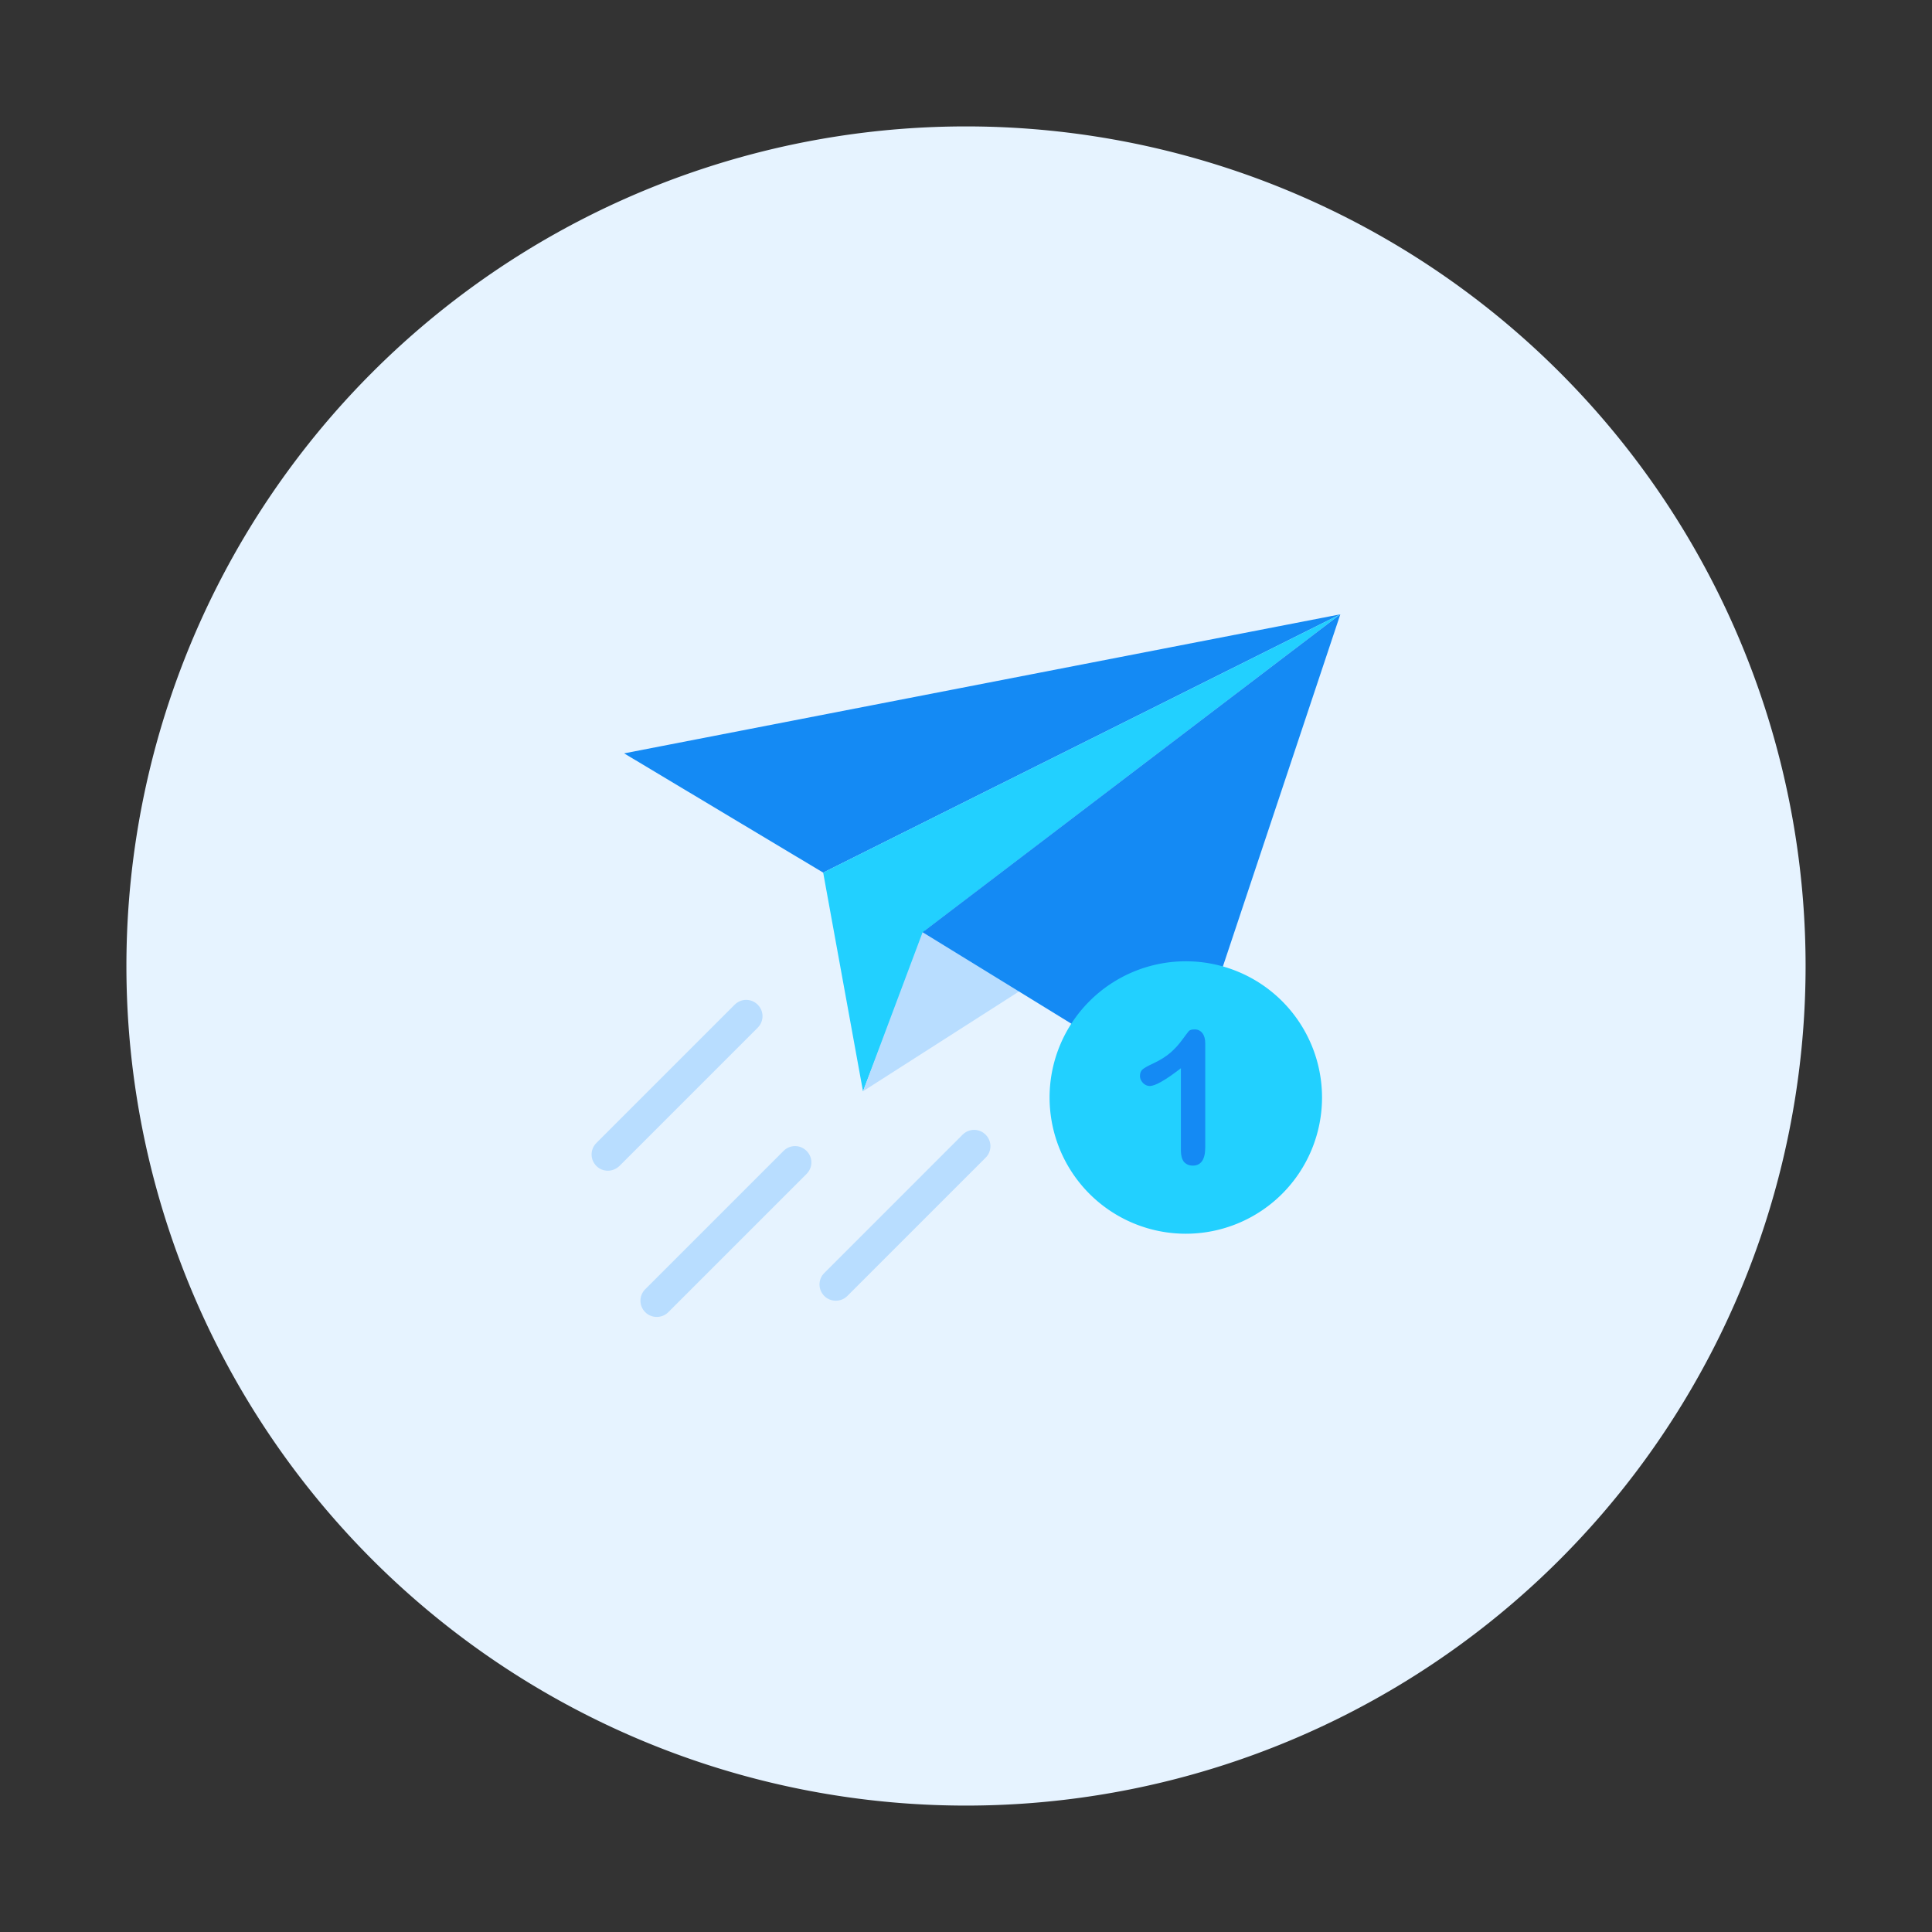 <?xml version="1.0" standalone="no"?>
<!DOCTYPE svg PUBLIC "-//W3C//DTD SVG 1.1//EN" "http://www.w3.org/Graphics/SVG/1.1/DTD/svg11.dtd">
<svg t="1755239241962" class="icon" viewBox="0 0 1024 1024" version="1.1"
    xmlns="http://www.w3.org/2000/svg" p-id="6351" width="256" height="256"
    xmlns:xlink="http://www.w3.org/1999/xlink">
    <rect x="0" y="0" width="1024" height="1024" fill="#333333" stroke="none"/>
    <path d="M512 512m-445 0a445 445 0 1 0 890 0 445 445 0 1 0-890 0Z" fill="#E6F3FF" p-id="6352"></path>
    <path d="M348.1 698c-2.2 0-4.4-0.8-6.1-2.5-3.4-3.4-3.4-8.8 0-12.2l73.3-73.3c3.4-3.4 8.8-3.4 12.2 0 3.4 3.4 3.4 8.8 0 12.2l-73.3 73.3c-1.7 1.7-3.9 2.5-6.1 2.5zM443 689.4c-2.2 0-4.4-0.8-6.1-2.5-3.4-3.4-3.4-8.8 0-12.2l73.3-73.3c3.4-3.4 8.8-3.4 12.2 0 3.4 3.4 3.4 8.8 0 12.2l-73.3 73.3c-1.7 1.7-3.9 2.5-6.1 2.5z" fill="#B8DDFF" p-id="6353"></path>
    <path d="M710.4 325.6l-379.6 73.7 105.5 63.2 274.1-136.9" fill="#148AF4" p-id="6354"></path>
    <path d="M436.3 462.5l21.1 115.9 32.9-85.2 220.1-167.6z" fill="#22D0FF" p-id="6355"></path>
    <path d="M540.1 525.5l-82.7 52.9 31.6-84.3 105.4-21z" fill="#B8DDFF" p-id="6356"></path>
    <path d="M710.4 325.6l-84.3 252.8L489 494.1z" fill="#148AF4" p-id="6357"></path>
    <path d="M556.3 581.7a72.2 72.2 0 1 0 144.4 0 72.2 72.2 0 1 0-144.4 0Z" fill="#22D0FF" p-id="6358"></path>
    <path d="M322.2 620.5c-2.2 0-4.4-0.8-6.1-2.5-3.4-3.4-3.4-8.8 0-12.2l73.3-73.3c3.4-3.4 8.8-3.4 12.2 0 3.4 3.4 3.4 8.8 0 12.2L328.3 618c-1.7 1.6-3.9 2.5-6.1 2.5z" fill="#B8DDFF" p-id="6359"></path>
    <path d="M625.9 610v-43.8c-8.2 6.3-13.6 9.4-16.5 9.4-1.3 0-2.5-0.5-3.6-1.6-1-1.1-1.6-2.3-1.6-3.7 0-1.6 0.5-2.8 1.5-3.6 1-0.8 2.8-1.8 5.4-3 3.9-1.8 7-3.8 9.3-5.8 2.3-2 4.4-4.3 6.2-6.8 1.8-2.5 3-4 3.5-4.6 0.5-0.6 1.6-0.9 3.1-0.9 1.7 0 3.1 0.7 4.1 2 1 1.3 1.5 3.1 1.5 5.4v55.1c0 6.4-2.2 9.7-6.6 9.7-2 0-3.5-0.7-4.7-2-1-1.3-1.6-3.3-1.6-5.8z" fill="#148AF4" p-id="6360"></path>
</svg>